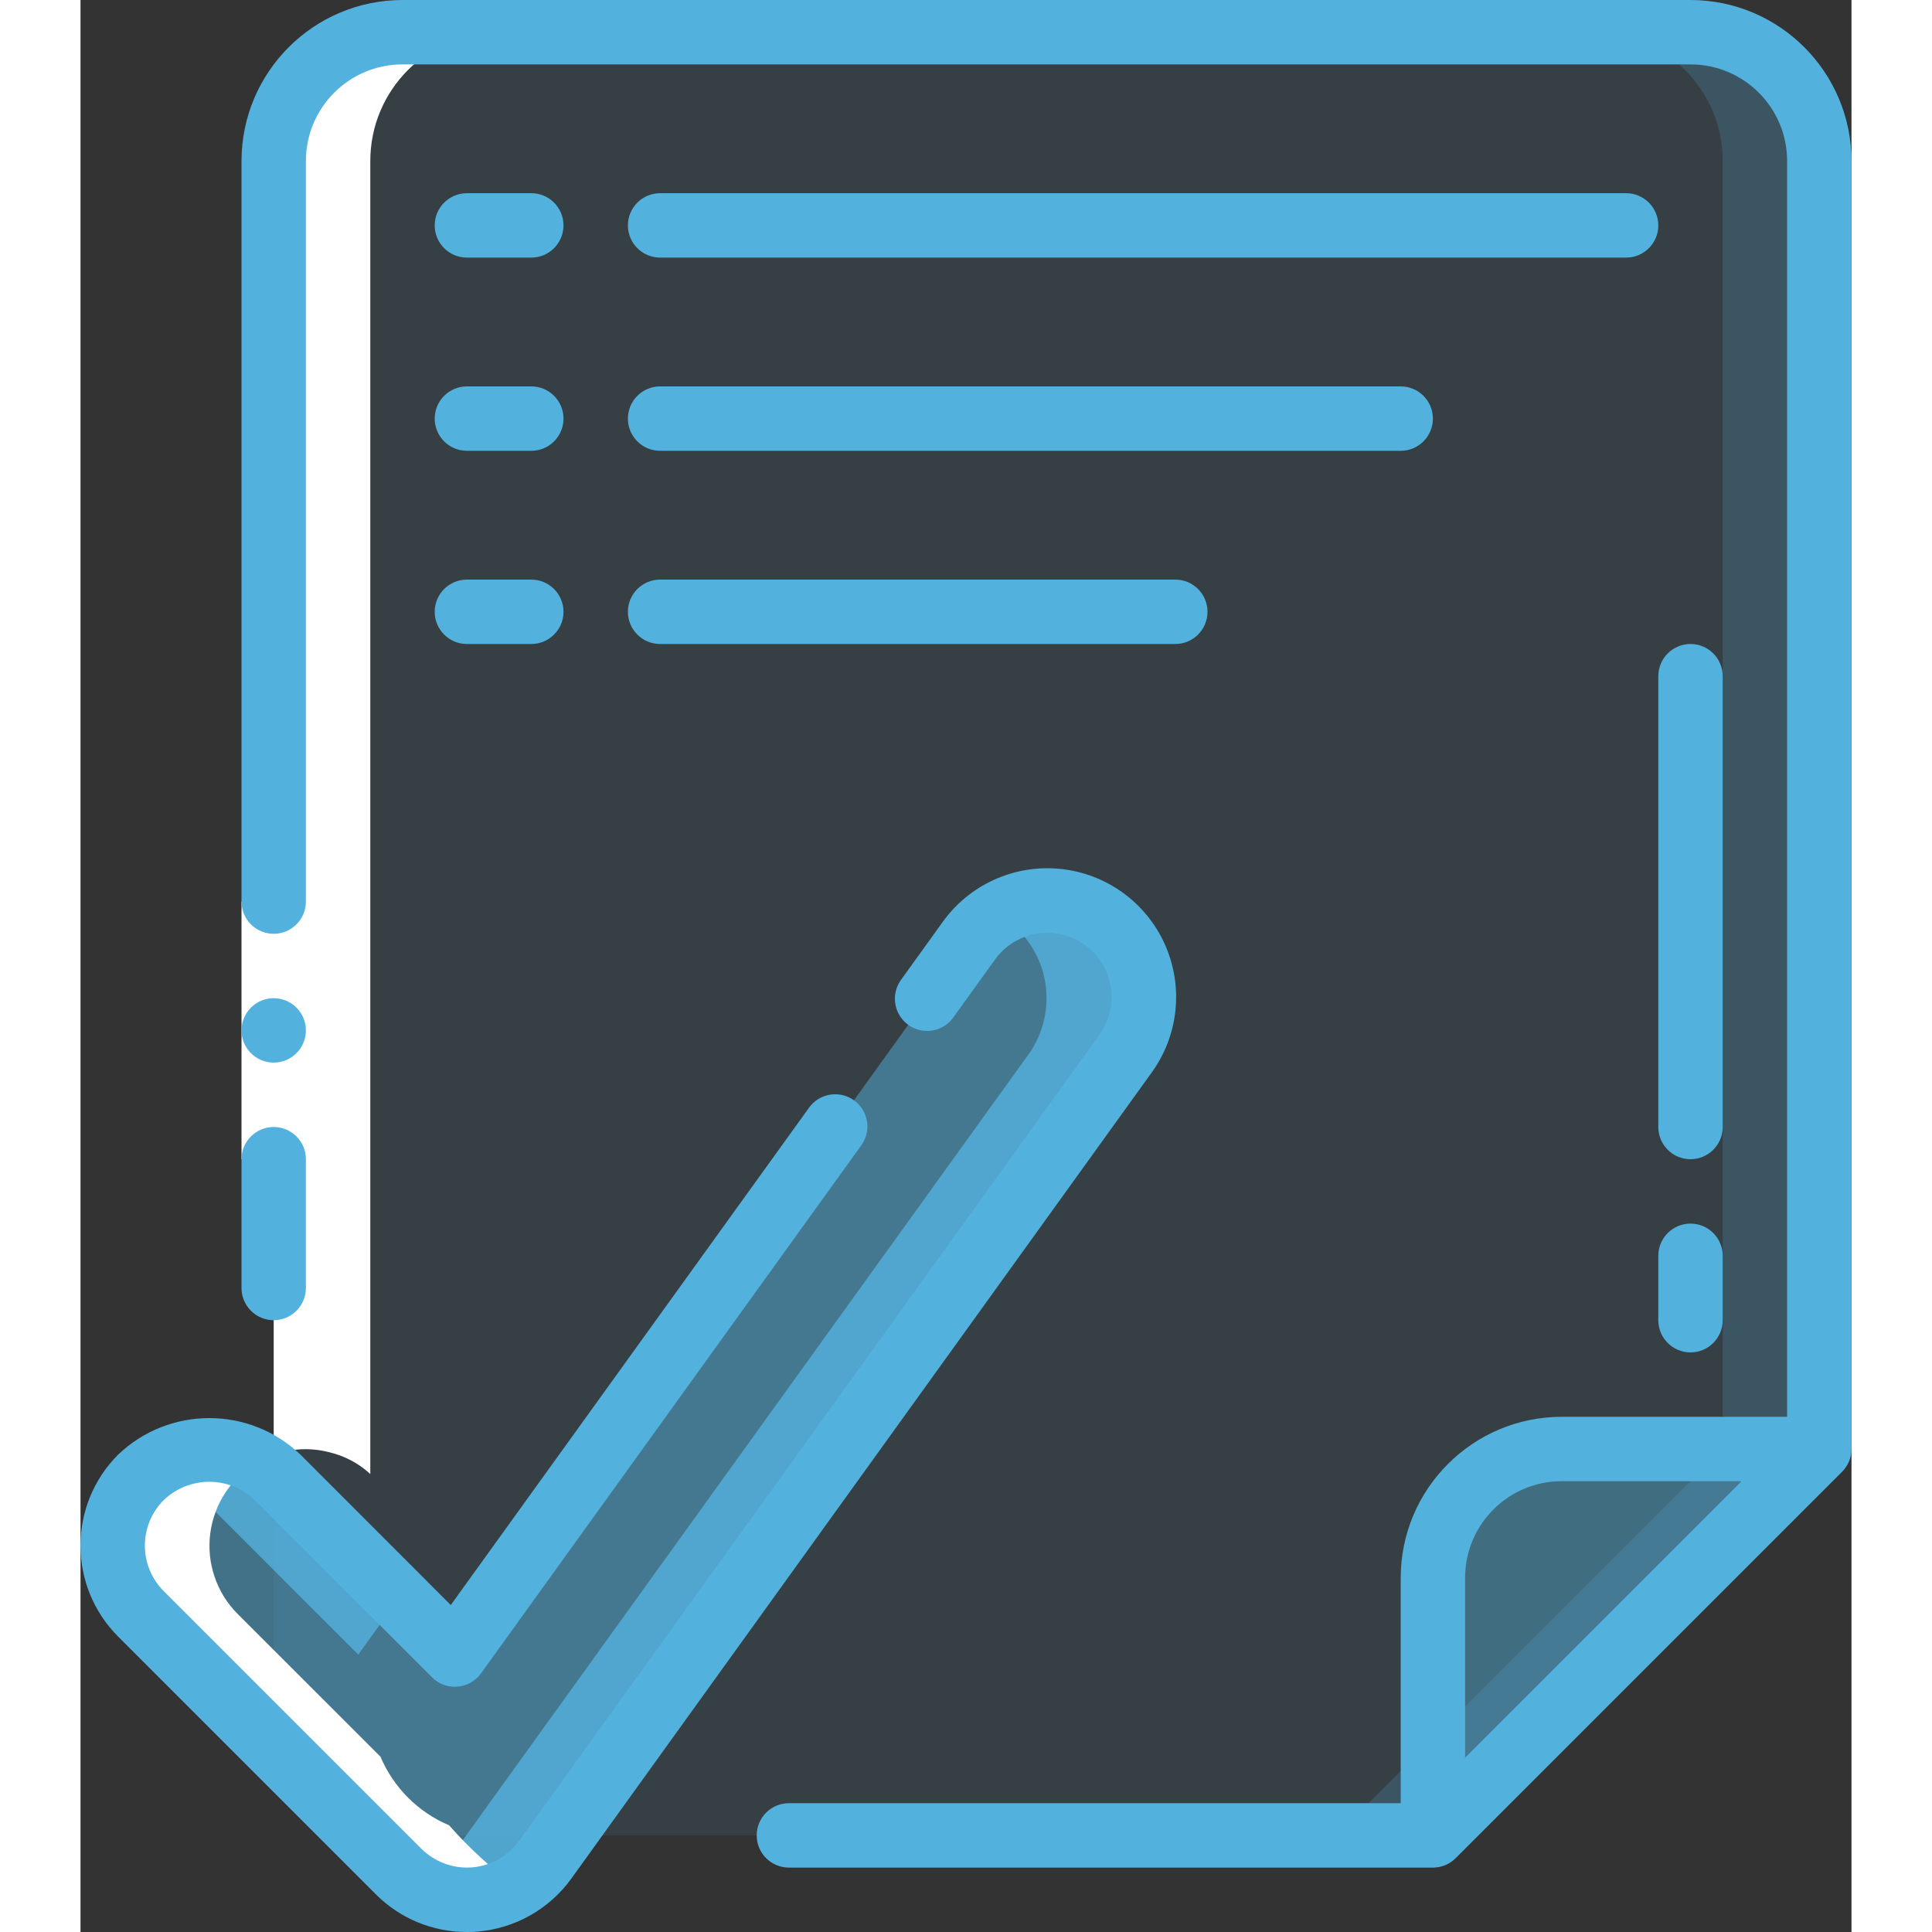 <svg height="512" viewBox="0 0 55 60" width="512" xmlns="http://www.w3.org/2000/svg"><rect x="0" y="0" width="55" height="60" fill="#333333" stroke="none"/><g id="Page-1" fill="none" fill-rule="evenodd"><g id="021---Tick-File" fill-rule="nonzero"><path id="Shape" d="m6 5c0-2.209 1.791-4 4-4h40c2.209 0 4 1.791 4 4v40l-12 12h-32c-2.209 0-4-1.791-4-4z" fill="rgba(83, 178, 221, 0.1)"/><path id="Shape" d="m50 1h-3c2.209 0 4 1.791 4 4v40l-12 12h3l12-12v-40c0-2.209-1.791-4-4-4z" fill="rgba(83, 178, 221, 0.2)"/><path id="Shape" d="m26.3 31 1.262-1.753c.626-.87 1.669-1.34 2.736-1.232 1.067.107 1.995.776 2.435 1.753s.326 2.115-.301 2.985l-18 25c-.514.714-1.316 1.166-2.193 1.237-.078.01-.159.01-.239.01-.796-0-1.559-.316-2.121-.879l-8-8c-.78-.753-1.093-1.869-.818-2.918s1.094-1.868 2.143-2.143c1.049-.275 2.164.038 2.918.818l5.506 5.505 11.796-16.384" fill="rgba(83, 178, 221,0.5)"/><path id="Shape" d="m3.121 45.879 5.506 5.505 1.256-1.744-3.762-3.761c-.962-.958-2.449-1.149-3.621-.464.226.127.435.283.621.464z" fill="rgba(83, 178, 221, 0.8)"/><path id="Shape" d="m31.753 28.565c-.962-.69-2.241-.75-3.263-.152.087.051.179.092.263.152.646.465 1.081 1.167 1.209 1.953.128.785-.061 1.59-.527 2.235l-18 25c-.247.34-.563.625-.927.835.453.266.967.408 1.492.412.08 0 .161 0 .242-.01.877-.071 1.679-.523 2.193-1.237l18-25c.465-.646.654-1.45.527-2.235-.128-.785-.563-1.488-1.209-1.953z" fill="rgba(83, 178, 221, 0.8)"/><path id="Shape" d="m42 57v-8c0-2.209 1.791-4 4-4h8" fill="rgba(83, 178, 221, 0.4)"/><path id="Shape" d="m6.314 54.556c.407.96 1.17 1.723 2.13 2.13.621.703 1.313 1.339 2.064 1.9.526.301 1.129.44 1.733.4.449-.03.884-.168 1.269-.4-.751-.561-1.443-1.197-2.064-1.9-.96-.407-1.723-1.17-2.13-2.13l-4.437-4.435c-.657-.659-.97-1.586-.848-2.509.122-.923.664-1.736 1.469-2.203-.241-.14-.501-.245-.772-.31-1.303-.317-2.659.269-3.32 1.436-.661 1.167-.467 2.631.475 3.586z" fill="#fff"/><path id="Shape" d="m6 5v40.174c.555-.195 1.155-.221 1.724-.074.476.112.916.345 1.276.677v-40.777c0-2.209 1.791-4 4-4h-3c-2.209 0-4 1.791-4 4z" fill="#fff"/><path id="Rectangle-path" d="m5 28h2v8h-2z" fill="#fff"/><g fill="rgba(83, 178, 221, 1)"><circle id="Oval" cx="6" cy="32" r="1"/><path id="Shape" d="m55 5c-.003-2.76-2.24-4.997-5-5h-40c-2.76.003-4.997 2.24-5 5v23c0 .552.448 1 1 1s1-.448 1-1v-23c0-1.657 1.343-3 3-3h40c1.657 0 3 1.343 3 3v39h-7c-2.76.003-4.997 2.24-5 5v7h-19c-.552 0-1 .448-1 1s.448 1 1 1h20c.265-0.0.52-.105.707-.293l12-12c.188-.187.293-.442.293-.707zm-9 41h5.586l-8.586 8.586v-5.586c0-1.657 1.343-3 3-3z"/><path id="Shape" d="m6 35c-.552 0-1 .448-1 1v4c0 .552.448 1 1 1s1-.448 1-1v-4c0-.552-.448-1-1-1z"/><path id="Shape" d="m9.171 58.828c.749.753 1.767 1.174 2.829 1.172.106 0 .213 0 .322-.013 1.17-.094 2.239-.697 2.924-1.65l18-25c.854-1.159 1.019-2.687.433-4.002-.586-1.315-1.834-2.213-3.267-2.352s-2.83.502-3.658 1.68l-1.262 1.753c-.217.29-.261.674-.115 1.005.147.331.461.557.821.591.361.034.711-.13.917-.428l1.262-1.752c.411-.596 1.112-.924 1.833-.856.721.068 1.349.52 1.642 1.182.293.662.205 1.431-.23 2.01l-18 25c-.341.477-.876.778-1.46.825-.585.046-1.161-.166-1.577-.579l-8-8c-.781-.781-.781-2.047 0-2.828.791-.756 2.037-.756 2.828 0l5.506 5.505c.206.209.495.315.788.29.292-.024.559-.174.73-.412l11.8-16.385c.217-.29.261-.674.115-1.005-.147-.331-.461-.557-.821-.591-.361-.034-.711.13-.917.428l-11.115 15.43-4.671-4.674c-1.584-1.509-4.073-1.509-5.657 0-1.562 1.562-1.562 4.094 0 5.656z"/><path id="Shape" d="m14 6h-2c-.552 0-1 .448-1 1s.448 1 1 1h2c.552 0 1-.448 1-1s-.448-1-1-1z"/><path id="Shape" d="m48 6h-30c-.552 0-1 .448-1 1s.448 1 1 1h30c.552 0 1-.448 1-1s-.448-1-1-1z"/><path id="Shape" d="m14 12h-2c-.552 0-1 .448-1 1s.448 1 1 1h2c.552 0 1-.448 1-1s-.448-1-1-1z"/><path id="Shape" d="m18 14h23c.552 0 1-.448 1-1s-.448-1-1-1h-23c-.552 0-1 .448-1 1s.448 1 1 1z"/><path id="Shape" d="m14 18h-2c-.552 0-1 .448-1 1s.448 1 1 1h2c.552 0 1-.448 1-1s-.448-1-1-1z"/><path id="Shape" d="m18 20h16c.552 0 1-.448 1-1s-.448-1-1-1h-16c-.552 0-1 .448-1 1s.448 1 1 1z"/><path id="Shape" d="m51 21c0-.552-.448-1-1-1s-1 .448-1 1v14c0 .552.448 1 1 1s1-.448 1-1z"/><path id="Shape" d="m50 38c-.552 0-1 .448-1 1v2c0 .552.448 1 1 1s1-.448 1-1v-2c0-.552-.448-1-1-1z"/></g></g></g></svg>